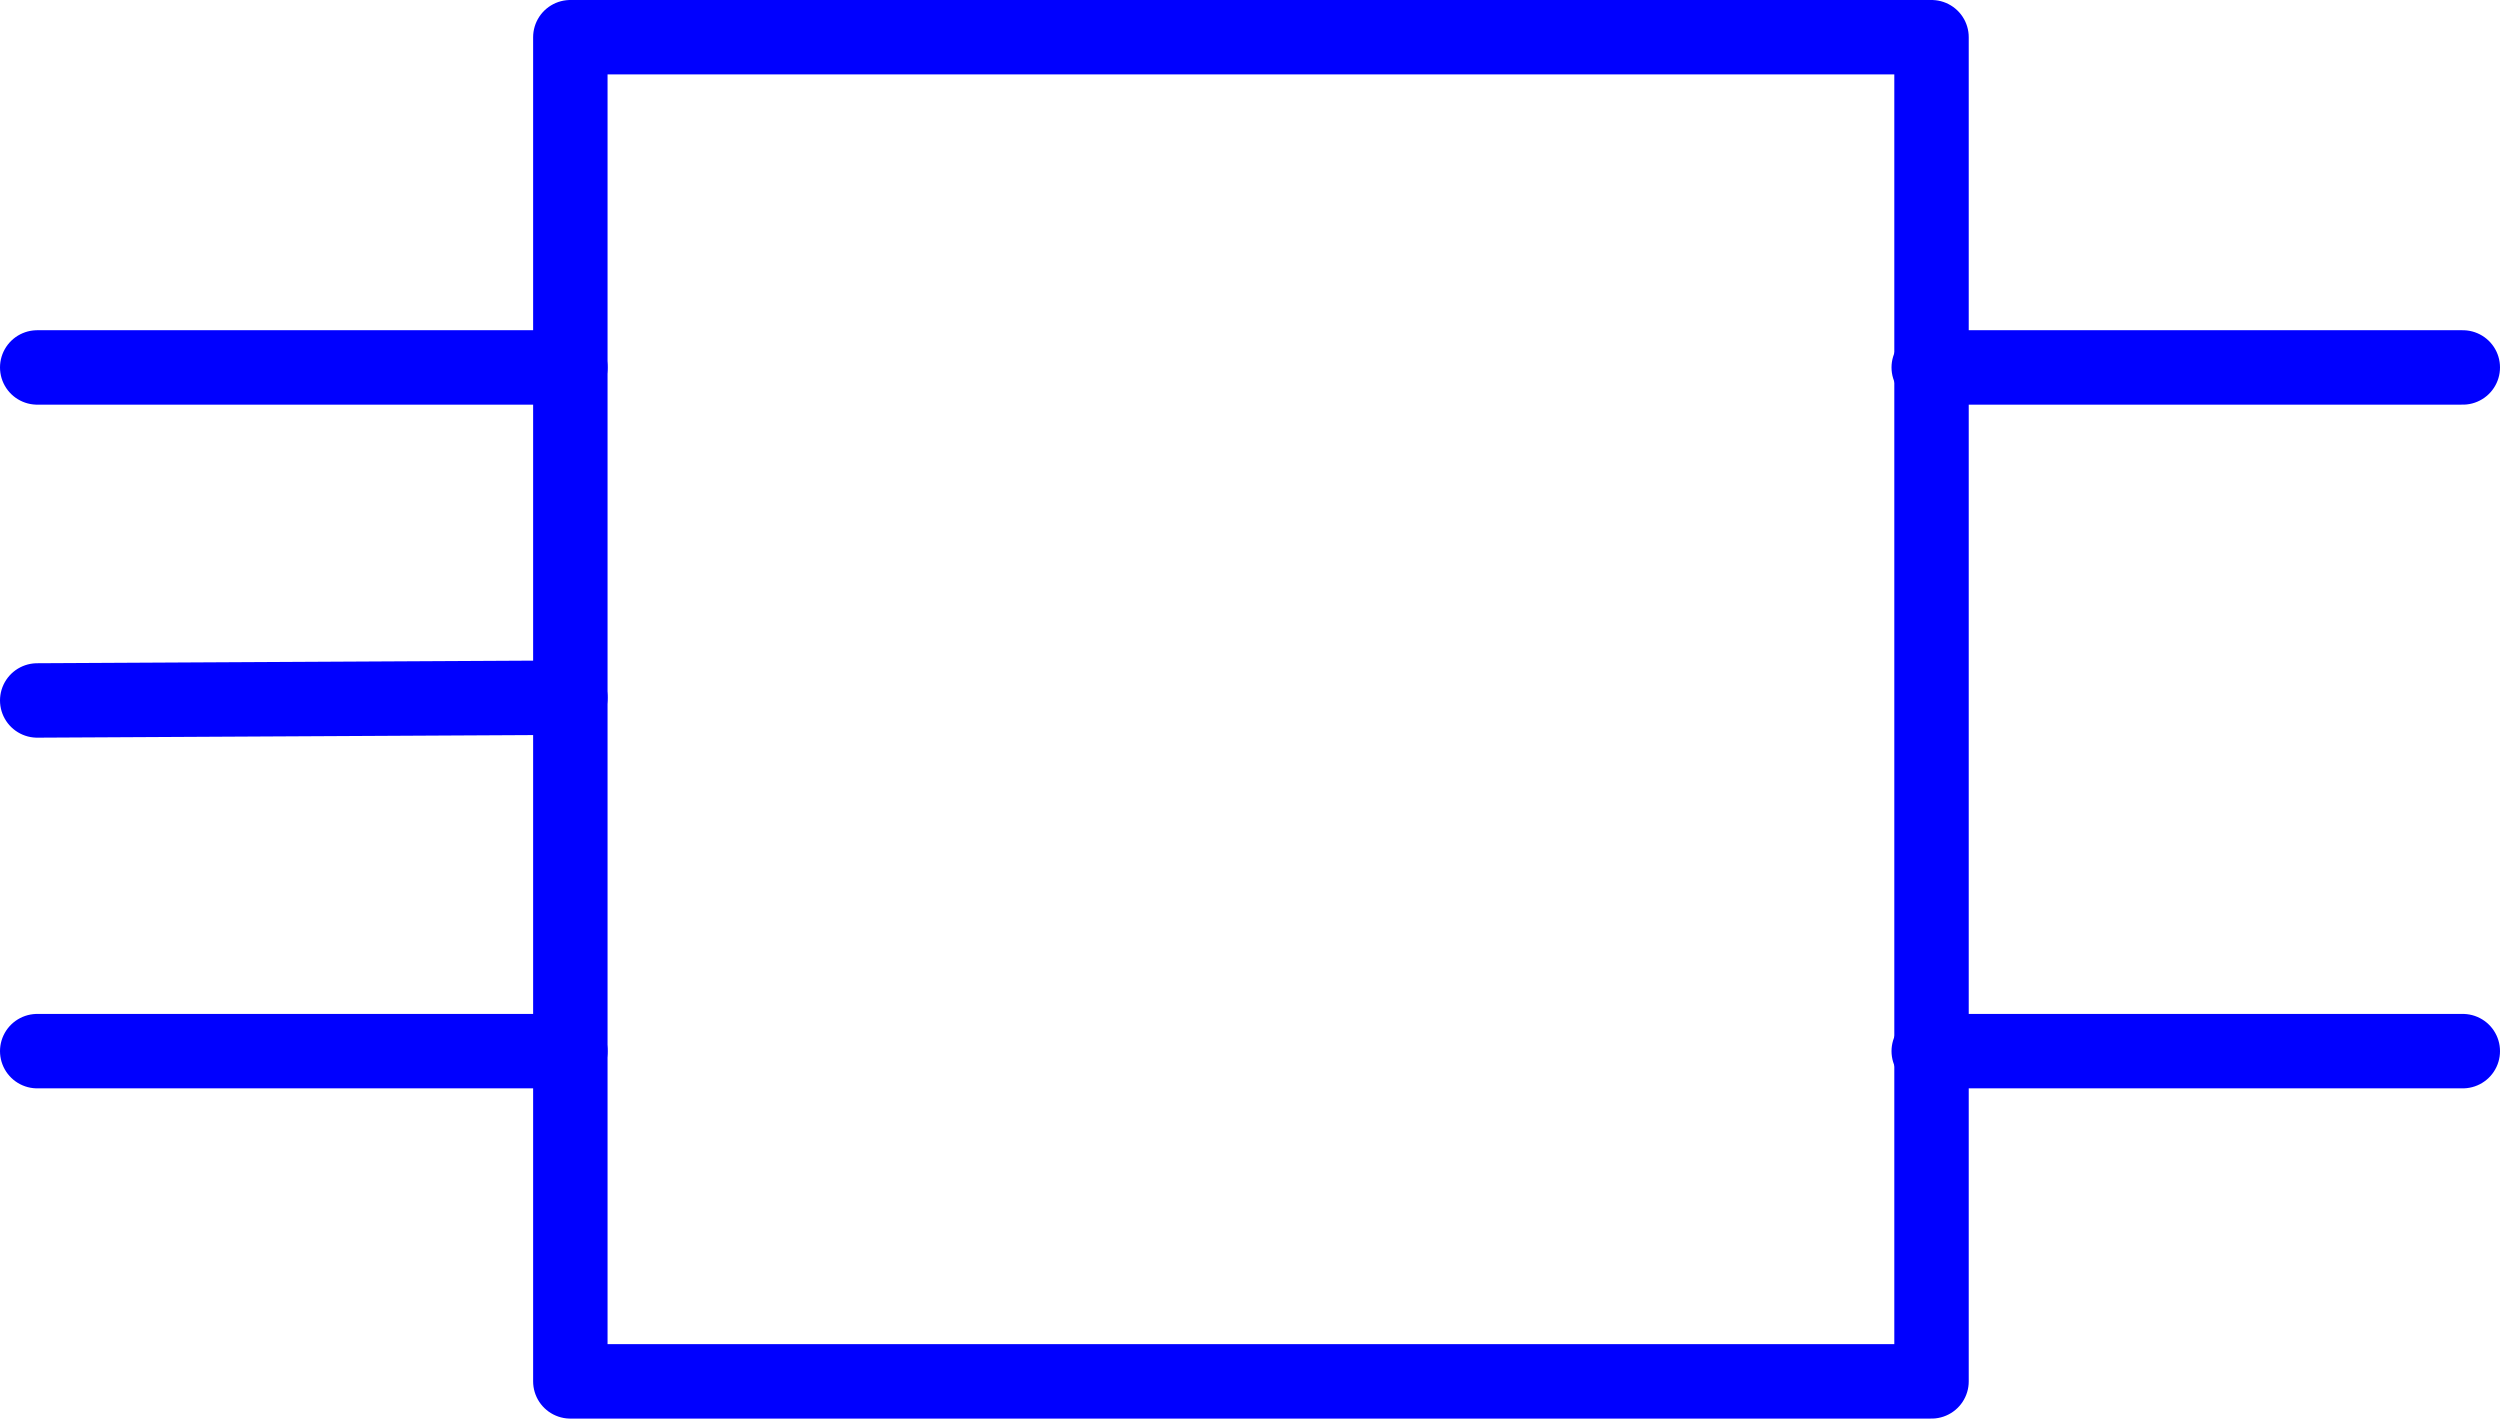 <?xml version="1.0" encoding="UTF-8" standalone="no"?>
<svg
   version="1.0"
   width="114.887mm"
   height="65.191mm"
   id="svg6"
   sodipodi:docname="Logic Symbol 13.wmf"
   xmlns:inkscape="http://www.inkscape.org/namespaces/inkscape"
   xmlns:sodipodi="http://sodipodi.sourceforge.net/DTD/sodipodi-0.dtd"
   xmlns="http://www.w3.org/2000/svg"
   xmlns:svg="http://www.w3.org/2000/svg">
  <sodipodi:namedview
     id="namedview6"
     pagecolor="#ffffff"
     bordercolor="#000000"
     borderopacity="0.25"
     inkscape:showpageshadow="2"
     inkscape:pageopacity="0.0"
     inkscape:pagecheckerboard="0"
     inkscape:deskcolor="#d1d1d1"
     inkscape:document-units="mm" />
  <defs
     id="defs1">
    <pattern
       id="WMFhbasepattern"
       patternUnits="userSpaceOnUse"
       width="6"
       height="6"
       x="0"
       y="0" />
  </defs>
  <path
     style="fill:none;stroke:#0000ff;stroke-width:12.928px;stroke-linecap:round;stroke-linejoin:round;stroke-miterlimit:4;stroke-dasharray:none;stroke-opacity:1"
     d="M 99.061,6.464 V 239.926 H 335.481 V 6.464 H 99.061"
     id="path1" />
  <path
     style="fill:none;stroke:#0000ff;stroke-width:12.928px;stroke-linecap:round;stroke-linejoin:round;stroke-miterlimit:4;stroke-dasharray:none;stroke-opacity:1"
     d="M 99.061,63.82 H 6.464"
     id="path2" />
  <path
     style="fill:none;stroke:#0000ff;stroke-width:12.928px;stroke-linecap:round;stroke-linejoin:round;stroke-miterlimit:4;stroke-dasharray:none;stroke-opacity:1"
     d="M 99.061,121.175 6.464,121.66"
     id="path3" />
  <path
     style="fill:none;stroke:#0000ff;stroke-width:12.928px;stroke-linecap:round;stroke-linejoin:round;stroke-miterlimit:4;stroke-dasharray:none;stroke-opacity:1"
     d="M 99.061,182.57 H 6.464"
     id="path4" />
  <path
     style="fill:none;stroke:#0000ff;stroke-width:12.928px;stroke-linecap:round;stroke-linejoin:round;stroke-miterlimit:4;stroke-dasharray:none;stroke-opacity:1"
     d="m 427.755,182.57 h -92.758"
     id="path5" />
  <path
     style="fill:none;stroke:#0000ff;stroke-width:12.928px;stroke-linecap:round;stroke-linejoin:round;stroke-miterlimit:4;stroke-dasharray:none;stroke-opacity:1"
     d="m 427.755,63.82 h -92.758"
     id="path6" />
</svg>
